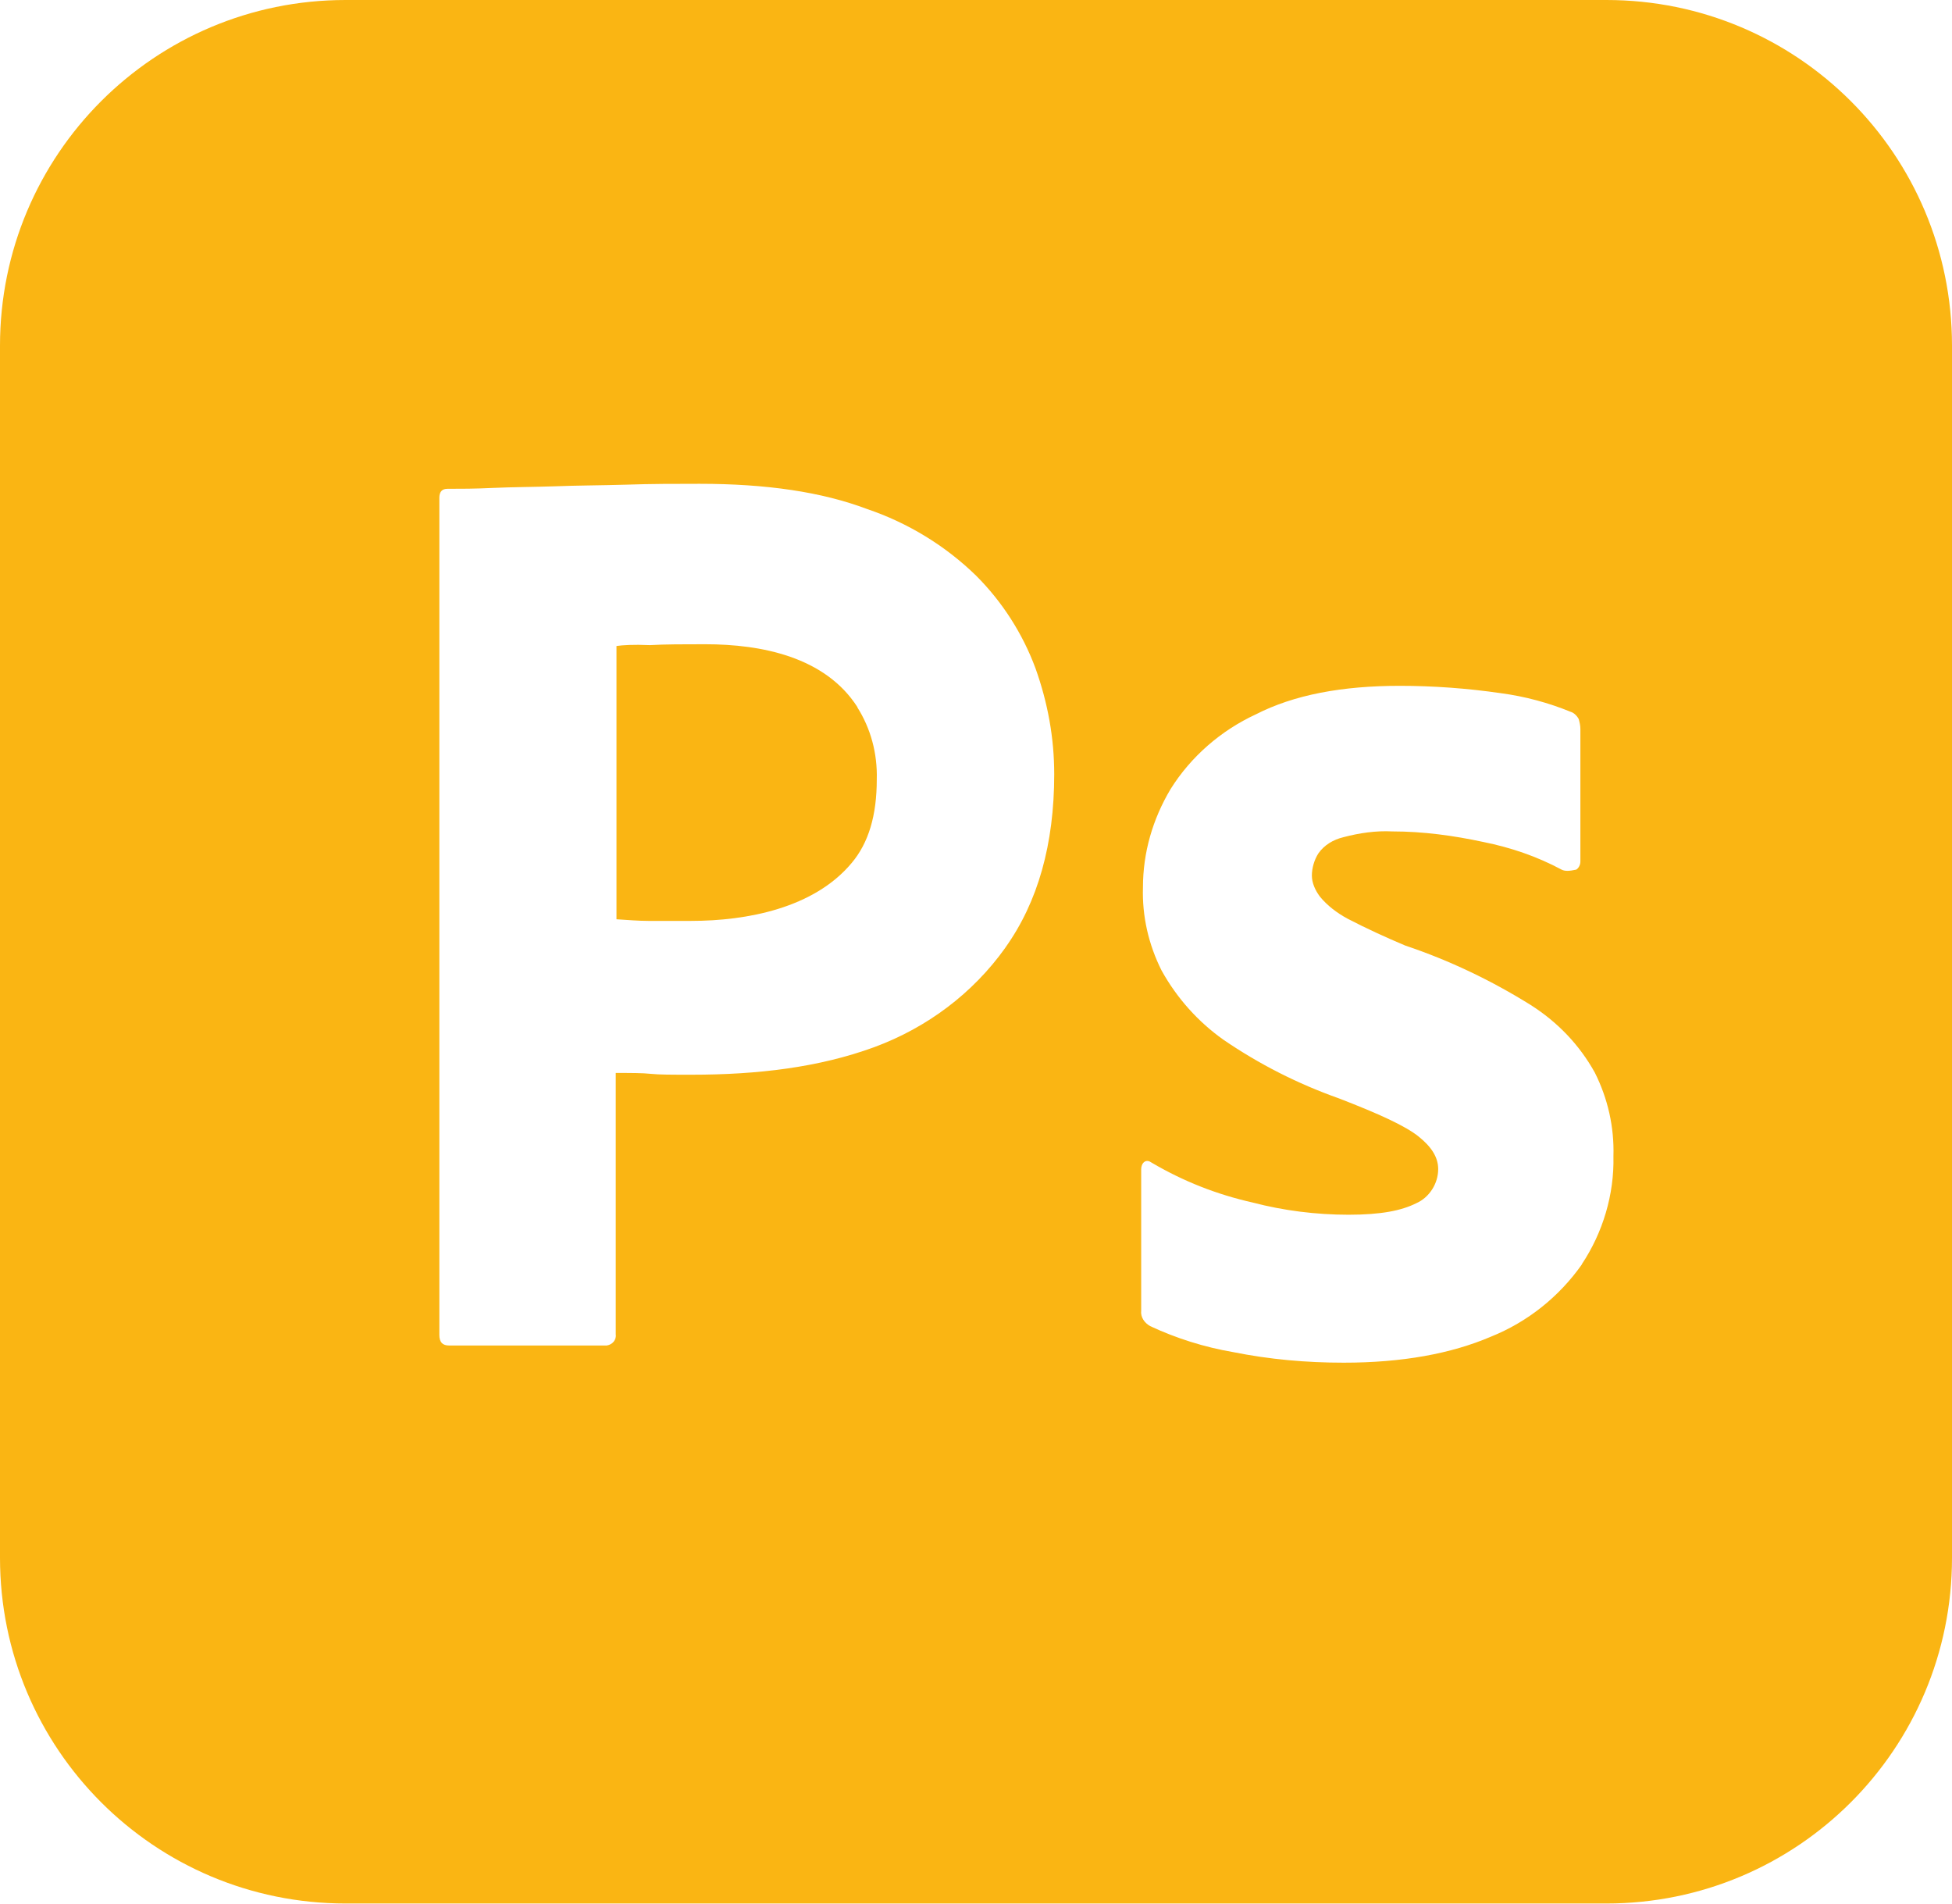 <svg xmlns="http://www.w3.org/2000/svg" id="Calque_2" data-name="Calque 2" viewBox="0 0 132.89 129.57"><defs><style>      .cls-1 {        fill: #fab513;      }    </style></defs><g id="Calque_1-2" data-name="Calque 1"><g id="Layer_2" data-name="Layer 2"><g id="Surfaces"><g id="Photo_Surface" data-name="Photo Surface"><g id="Outline_no_shadow" data-name="Outline no shadow"><path class="cls-1" d="M58.37,48.15c.9,1.42,1.37,3.12,1.32,4.9,0,2.44-.55,4.32-1.72,5.7-2.56,3.06-7.12,3.93-10.91,3.93h-2.93c-.66,0-1.38-.06-2.16-.11v-18.6c.39-.06,1.16-.11,2.27-.06,1.05-.06,2.33-.06,3.77-.06,3.82,0,8.17.85,10.37,4.29Z"></path><path class="cls-1" d="M109.36,0H23.53C10.52,0,0,10.52,0,23.53v82.5c0,13.01,10.52,23.53,23.53,23.53h85.83c13.01,0,23.53-10.52,23.53-23.53V23.53c0-13.01-10.52-23.53-23.53-23.53ZM68.44,64.51c-2.21,3.1-5.32,5.43-8.91,6.76-3.77,1.38-7.92,1.88-12.46,1.88-1.33,0-2.21,0-2.77-.06-.55-.06-1.33-.06-2.38-.06v17.77c.06.39-.22.72-.61.78h-10.74c-.44,0-.66-.22-.66-.72v-56.98c0-.39.17-.61.55-.61.94,0,1.83,0,3.1-.06,1.33-.06,2.71-.06,4.21-.11,1.5-.06,3.1-.06,4.82-.11,1.72-.06,3.38-.06,5.04-.06,4.54,0,8.31.55,11.41,1.72,2.77.94,5.32,2.49,7.42,4.54,1.77,1.77,3.16,3.93,4.04,6.31.83,2.33,1.27,4.71,1.27,7.2,0,4.76-1.11,8.69-3.32,11.79ZM107.7,86.05c-1.55,2.21-3.71,3.93-6.2,4.93-2.71,1.16-6.04,1.77-10.02,1.77-2.55,0-5.04-.22-7.53-.72-1.94-.33-3.88-.94-5.65-1.77-.39-.22-.66-.61-.61-1.05v-9.63c0-.17.06-.39.22-.5s.33-.06.5.06c2.16,1.27,4.43,2.16,6.87,2.71,2.1.55,4.32.83,6.53.83s3.6-.28,4.6-.78c.89-.39,1.5-1.33,1.5-2.33,0-.78-.44-1.5-1.33-2.21-.89-.72-2.71-1.55-5.43-2.6-2.82-1-5.43-2.33-7.86-3.99-1.72-1.22-3.16-2.82-4.21-4.71-.89-1.77-1.33-3.71-1.27-5.65,0-2.38.66-4.65,1.88-6.7,1.38-2.21,3.43-3.99,5.81-5.09,2.6-1.33,5.87-1.94,9.8-1.94,2.27,0,4.6.17,6.87.5,1.66.22,3.27.66,4.76,1.27.22.06.44.28.55.5.06.22.11.44.11.66v9.03c0,.22-.11.44-.28.55-.5.11-.78.11-1,0-1.66-.89-3.43-1.5-5.32-1.88-2.05-.44-4.1-.72-6.2-.72-1.11-.06-2.27.11-3.32.39-.72.17-1.33.55-1.72,1.11-.28.44-.44,1-.44,1.5s.22,1,.55,1.44c.5.61,1.16,1.11,1.88,1.5,1.27.66,2.6,1.27,3.93,1.83,2.99,1,5.87,2.38,8.53,4.04,1.83,1.16,3.32,2.71,4.37,4.6.89,1.77,1.33,3.71,1.27,5.7.06,2.6-.72,5.2-2.16,7.36Z"></path></g></g></g></g></g></svg>